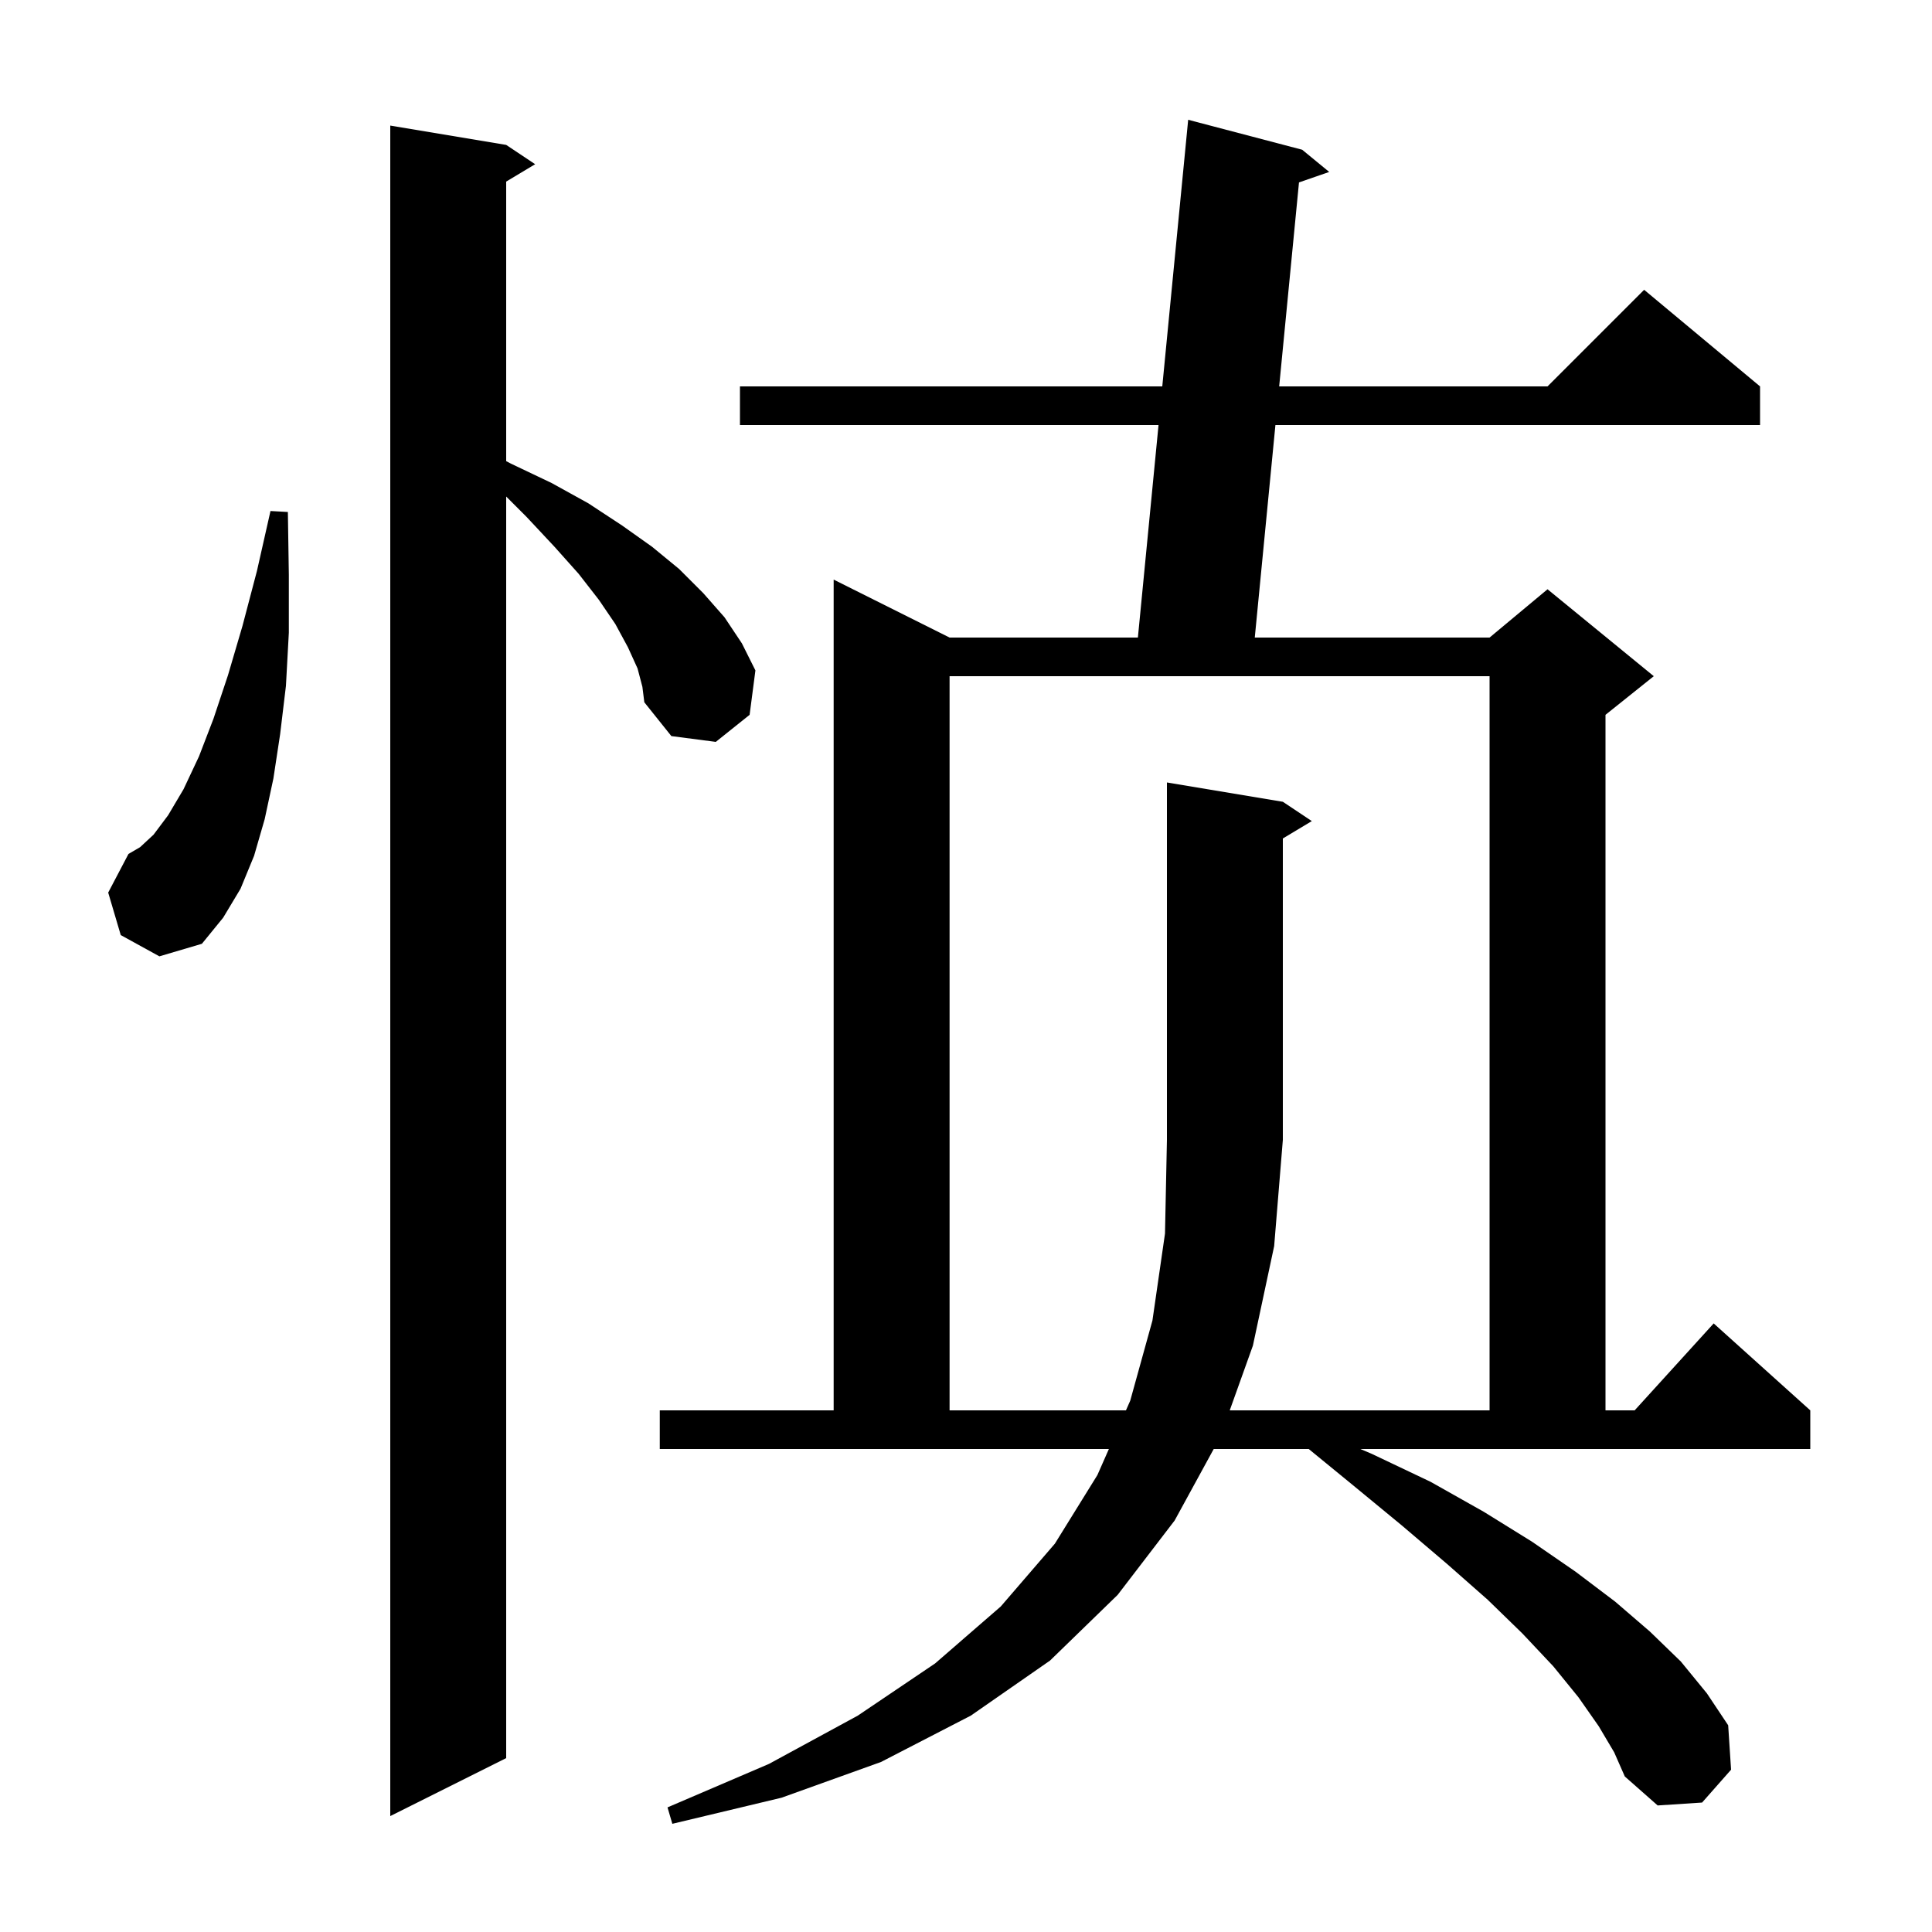 <svg xmlns="http://www.w3.org/2000/svg" xmlns:xlink="http://www.w3.org/1999/xlink" version="1.1" baseProfile="full" viewBox="0 0 200 200" width="200" height="200"><g fill="currentColor"><path d="M 142.0 150.5 L 148.1 153.4 L 153.6 156.5 L 158.6 159.6 L 163.1 162.7 L 167.2 165.8 L 170.8 168.9 L 174.0 172.0 L 176.7 175.3 L 178.9 178.6 L 179.2 183.2 L 176.2 186.6 L 171.6 186.9 L 168.2 183.9 L 167.1 181.4 L 165.5 178.7 L 163.4 175.7 L 160.8 172.5 L 157.6 169.1 L 154.0 165.6 L 149.8 161.9 L 145.1 157.9 L 140.0 153.7 L 135.478 150.0 L 125.644 150.0 L 121.6 157.4 L 115.7 165.1 L 108.7 171.9 L 100.5 177.6 L 91.2 182.4 L 80.9 186.1 L 69.6 188.8 L 69.1 187.1 L 79.6 182.6 L 88.8 177.6 L 96.8 172.2 L 103.6 166.3 L 109.2 159.8 L 113.6 152.7 L 114.792 150.0 L 68.3 150.0 L 68.3 146.0 L 86.3 146.0 L 86.3 60.0 L 98.3 66.0 L 117.794 66.0 L 119.931 44.0 L 76.6 44.0 L 76.6 40.0 L 120.319 40.0 L 123.0 12.4 L 134.8 15.5 L 137.6 17.8 L 134.471 18.883 L 132.42 40.0 L 160.2 40.0 L 170.2 30.0 L 182.2 40.0 L 182.2 44.0 L 132.031 44.0 L 129.894 66.0 L 154.2 66.0 L 160.2 61.0 L 171.2 70.0 L 166.2 74.0 L 166.2 146.0 L 169.218 146.0 L 177.4 137.0 L 187.4 146.0 L 187.4 150.0 L 140.821 150.0 Z M 66.0 69.2 L 65.0 67.0 L 63.7 64.6 L 62.0 62.1 L 59.9 59.4 L 57.4 56.6 L 54.5 53.5 L 52.4 51.4 L 52.4 182.0 L 40.4 188.0 L 40.4 13.0 L 52.4 15.0 L 55.4 17.0 L 52.4 18.8 L 52.4 47.739 L 52.9 48.0 L 57.1 50.0 L 60.9 52.1 L 64.4 54.4 L 67.5 56.6 L 70.3 58.9 L 72.8 61.4 L 75.0 63.9 L 76.8 66.6 L 78.2 69.4 L 77.6 74.0 L 74.1 76.8 L 69.5 76.2 L 66.7 72.7 L 66.5 71.1 Z M 132.8 83.0 L 135.8 85.0 L 132.8 86.8 L 132.8 118.0 L 131.9 129.0 L 129.7 139.3 L 127.302 146.0 L 154.2 146.0 L 154.2 70.0 L 98.3 70.0 L 98.3 146.0 L 116.558 146.0 L 117.0 145.0 L 119.3 136.7 L 120.6 127.7 L 120.8 118.0 L 120.8 81.0 Z M 12.5 96.8 L 11.2 92.4 L 13.3 88.4 L 14.5 87.7 L 15.9 86.4 L 17.4 84.4 L 19.0 81.7 L 20.6 78.3 L 22.1 74.4 L 23.6 69.9 L 25.1 64.8 L 26.6 59.1 L 28.0 52.9 L 29.8 53.0 L 29.9 59.5 L 29.9 65.5 L 29.6 71.0 L 29.0 76.0 L 28.3 80.6 L 27.4 84.8 L 26.3 88.6 L 24.9 92.0 L 23.1 95.0 L 20.9 97.7 L 16.5 99.0 Z "/></g></svg>